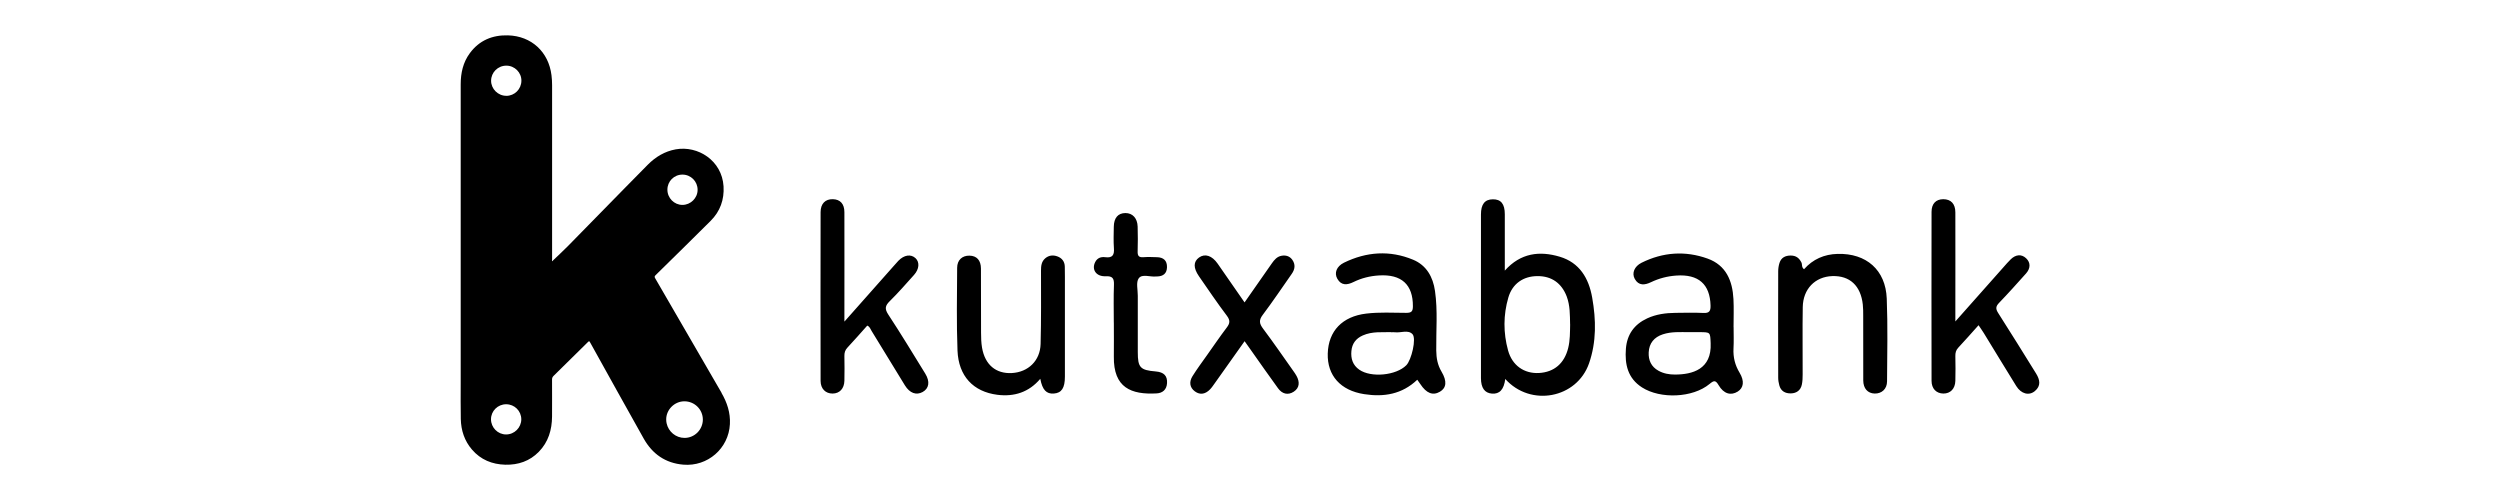 <svg xmlns="http://www.w3.org/2000/svg" id="Capa_1" viewBox="0 0 500 100"><defs><style>.cls-1{fill-rule:evenodd;}</style></defs><path class="cls-1" d="M301.06,75.75c-.27,2.17-1.15,3.1-2.68,2.97-1.45-.12-2.18-1.13-2.19-3.08,0-10.91,0-21.83,0-32.74,0-2.06,.77-3.02,2.37-3.04,1.63-.02,2.4,.92,2.4,2.99,0,3.68,0,7.36,0,11.27,3.16-3.54,6.96-3.98,10.98-2.78,3.97,1.18,5.82,4.31,6.5,8.2,.78,4.41,.86,8.83-.63,13.12-2.44,7.01-11.69,8.8-16.77,3.12h0Zm-78.3-11.26c0-2.5-.07-5.01,.03-7.5,.05-1.31-.27-1.81-1.68-1.74-1.89,.08-2.83-1.35-2.07-2.84,.43-.84,1.18-1.08,2-.97,1.51,.2,1.85-.49,1.74-1.84-.1-1.41-.04-2.84-.02-4.26,.03-1.78,.85-2.72,2.33-2.73,1.42,0,2.39,1.02,2.44,2.71,.05,1.65,.05,3.3,0,4.95-.03,.87,.22,1.24,1.14,1.17,.91-.07,1.82-.03,2.73,0,1.29,.03,2.03,.66,2,2-.03,1.26-.76,1.82-1.96,1.85h-.17c-1.21,.16-2.83-.58-3.52,.37-.58,.79-.18,2.3-.19,3.49-.01,3.75-.01,7.51,0,11.26,0,3.11,.48,3.62,3.6,3.88,1.63,.14,2.34,.88,2.25,2.34-.08,1.32-.91,1.99-2.09,2.05-5.08,.28-8.64-1.13-8.55-7.36,.03-2.27,0-4.55,0-6.82h0Zm26.16-4.02c1.89-2.69,3.68-5.24,5.45-7.8,.5-.71,1.04-1.36,1.95-1.52,.84-.14,1.59,.06,2.12,.78,.69,.96,.56,1.92-.09,2.84-1.92,2.74-3.79,5.53-5.8,8.2-.81,1.07-.69,1.76,.07,2.77,2.08,2.77,4.04,5.63,6.04,8.45,.23,.32,.46,.65,.65,1,.65,1.19,.63,2.37-.56,3.15-1.18,.77-2.34,.43-3.14-.68-1.84-2.52-3.62-5.09-5.42-7.63-.39-.55-.79-1.1-1.27-1.79-2.03,2.87-3.99,5.64-5.96,8.4-.3,.41-.58,.85-.93,1.21-.89,.94-1.96,1.23-3.05,.43-1.09-.8-1.16-1.95-.49-3.03,.9-1.45,1.92-2.81,2.9-4.2,1.31-1.85,2.59-3.73,3.96-5.54,.63-.83,.73-1.41,.04-2.34-1.95-2.58-3.76-5.27-5.6-7.92-1.15-1.67-1.13-2.92,.02-3.75,1.18-.84,2.59-.39,3.72,1.23,1.78,2.54,3.54,5.1,5.38,7.75h0Zm-40.87,15.3c-2.28,2.69-5.22,3.61-8.57,3.19-4.83-.61-7.78-3.74-7.98-8.85-.21-5.51-.1-11.03-.07-16.54,0-1.57,1.02-2.47,2.47-2.44,1.45,.03,2.28,.92,2.29,2.58,.02,4.26,0,8.53,.02,12.79,0,1.02,.03,2.05,.2,3.05,.59,3.41,2.78,5.23,5.96,5.06,3.27-.18,5.66-2.46,5.75-5.81,.13-4.89,.08-9.78,.08-14.66,0-.94,.08-1.82,.85-2.48,.72-.61,1.56-.69,2.4-.39,.94,.33,1.49,1.04,1.51,2.06,.03,1.37,.02,2.73,.02,4.09v17.91c0,2.27-.66,3.27-2.22,3.38-1.48,.11-2.28-.73-2.7-2.93h0Zm152.76-21.93c1.77-2,4.04-2.99,6.7-3.06,5.74-.16,9.62,3.2,9.84,8.94,.22,5.5,.09,11.02,.06,16.54,0,1.54-1.06,2.48-2.48,2.45-1.39-.04-2.27-1.01-2.28-2.62-.02-4.32,0-8.64-.01-12.96,0-.74,0-1.48-.08-2.22-.41-3.77-2.61-5.81-6.11-5.69-3.43,.12-5.84,2.57-5.9,6.2-.08,4.49,0,8.98-.02,13.47,0,.68-.02,1.37-.16,2.03-.24,1.15-1.07,1.74-2.2,1.76-1.11,.02-2-.44-2.31-1.62-.13-.49-.22-1-.22-1.5-.02-7.1-.02-14.21,0-21.31,0-.56,.09-1.13,.26-1.67,.34-1.06,1.17-1.47,2.24-1.47s1.7,.5,2.15,1.4c.19,.4-.02,.93,.51,1.33h0Zm34.91,11.19c-1.4,1.56-2.71,3.06-4.07,4.51-.48,.51-.59,1.04-.58,1.69,.03,1.65,.05,3.3,0,4.95-.05,1.59-1,2.54-2.4,2.53-1.41-.02-2.36-.97-2.36-2.55-.02-11.26-.02-22.52,0-33.78,0-1.65,.88-2.53,2.34-2.54,1.53,0,2.42,.91,2.42,2.64,.02,6.6,0,13.19,0,19.79v2.02c3.38-3.81,6.49-7.32,9.6-10.82,.49-.55,.97-1.12,1.5-1.63,.95-.91,2.09-1.09,3.05-.19,.96,.9,.86,2.06-.01,3.04-1.78,1.99-3.56,3.98-5.41,5.9-.68,.71-.68,1.2-.17,2,2.57,4.01,5.07,8.07,7.59,12.12,.76,1.23,1.02,2.45-.24,3.5-1.18,.99-2.75,.57-3.72-.99-2.19-3.52-4.33-7.07-6.49-10.59-.32-.52-.68-1.02-1.06-1.59h0Zm-226.82-.73c3.44-3.87,6.59-7.43,9.75-11,.34-.38,.67-.77,1.02-1.14,1.15-1.19,2.51-1.39,3.44-.52,.85,.8,.74,2.18-.3,3.34-1.59,1.77-3.16,3.58-4.86,5.25-.92,.91-1.05,1.52-.3,2.67,2.55,3.88,4.96,7.86,7.4,11.82,.99,1.61,.76,2.97-.52,3.68-1.28,.7-2.58,.24-3.55-1.33-2.23-3.62-4.43-7.26-6.66-10.88-.23-.38-.35-.85-.87-1.07-1.31,1.46-2.61,2.96-3.97,4.41-.47,.5-.61,1.02-.6,1.68,.03,1.65,.04,3.3,0,4.95-.04,1.57-.96,2.54-2.36,2.55-1.4,.01-2.39-.95-2.4-2.52-.02-11.25-.02-22.51,0-33.76,0-1.7,.95-2.64,2.47-2.59,1.45,.04,2.29,.93,2.29,2.59,.02,6.88,0,13.75,0,20.63v1.24h0Zm177.82,1.12c0,1.42,.06,2.85-.02,4.27-.09,1.76,.3,3.34,1.22,4.86,1.01,1.68,.8,3.02-.37,3.76-1.37,.86-2.8,.47-3.83-1.28-.62-1.06-.96-.94-1.82-.23-3.36,2.78-9.81,3.04-13.5,.68-2.86-1.84-3.46-4.61-3.22-7.73,.22-2.86,1.67-4.88,4.26-6.08,1.79-.83,3.7-1.08,5.64-1.1,1.88-.02,3.76-.07,5.63,.02,1.18,.06,1.43-.43,1.4-1.49-.11-4.26-2.41-6.3-6.85-5.99-1.78,.12-3.46,.56-5.07,1.33-1.23,.59-2.46,.75-3.24-.67-.63-1.14-.08-2.5,1.36-3.22,4.28-2.13,8.74-2.44,13.22-.83,3.69,1.33,4.97,4.44,5.16,8.08,.1,1.87,.02,3.75,.02,5.63h0Zm-8.92,1.01h0c-1.75,0-3.51-.13-5.22,.43-1.76,.57-2.75,1.79-2.84,3.61-.08,1.56,.5,2.88,1.96,3.68,1.02,.57,2.16,.76,3.27,.76,3.51,0,7.4-1.04,7.16-6.28-.1-2.2-.01-2.2-2.29-2.2-.68,0-1.36,0-2.04,0h0Zm-54.35,9.52c-3.05,2.91-6.68,3.49-10.61,2.88-4.74-.73-7.41-3.73-7.29-8.11,.13-4.53,2.92-7.43,7.68-8,2.66-.32,5.33-.16,8-.15,1.02,0,1.35-.24,1.35-1.32,.02-4.33-2.27-6.45-6.81-6.16-1.78,.11-3.47,.53-5.06,1.31-1.24,.61-2.44,.77-3.24-.64-.66-1.15-.18-2.48,1.32-3.22,4.5-2.2,9.17-2.53,13.82-.6,2.68,1.11,3.99,3.44,4.39,6.26,.57,3.96,.2,7.94,.25,11.91,.02,1.52,.26,2.88,1.05,4.21,1.15,1.93,.98,3.27-.31,4.02-1.42,.83-2.7,.33-3.92-1.52-.19-.28-.39-.55-.62-.88h0Zm-5.22-9.52h0c-1.78,.05-3.78-.19-5.68,.66-1.38,.61-2.14,1.64-2.27,3.12-.14,1.51,.27,2.82,1.58,3.73,2.35,1.64,7.37,1.16,9.4-.89,1.03-1.04,2.07-5.36,1.23-6.23-.9-.93-2.35-.2-3.55-.37-.17-.02-.34,0-.71,0h0Zm35.79-1.58h0c-.04-1.87,0-3.74-.67-5.54-1.01-2.67-3.02-4.1-5.83-4.09-2.86,0-5.04,1.51-5.85,4.28-1.02,3.49-1.02,7.07-.06,10.57,.83,3.04,3.23,4.68,6.18,4.53,3.06-.17,5.09-1.93,5.85-5,.39-1.57,.35-3.15,.39-4.74h0Z"></path><path class="cls-1" d="M144.31,78.56c-4.41-7.63-8.83-15.26-13.26-22.88-.15-.26-.19-.4,.07-.65,3.68-3.6,7.35-7.22,11-10.85,1.91-1.9,2.75-4.25,2.59-6.92-.32-5.16-5.14-8.19-9.57-7.39-2.2,.4-4.03,1.51-5.58,3.07-3.07,3.09-6.1,6.21-9.15,9.31-2.29,2.34-4.57,4.69-6.87,7.01-1.02,1.03-2.08,2-3.12,3h0c-.05-.07,0-.24,0-.39,0-11.61,0-23.22,0-34.83,0-.67-.04-1.33-.12-1.99-.57-4.66-4-7.85-8.7-7.98-3.11-.09-5.74,1-7.63,3.56-1.36,1.84-1.83,3.97-1.83,6.23v59.75c0,2.4-.03,4.8,.02,7.19,.05,2.28,.73,4.36,2.24,6.12,1.75,2.03,4.03,2.95,6.66,3.02,2.58,.06,4.88-.71,6.71-2.59,1.9-1.95,2.62-4.38,2.64-7.04,.02-2.47,0-4.94,0-7.42,0-.29,.09-.49,.29-.7,2.26-2.22,4.51-4.45,6.77-6.67,.37-.37,.37-.37,.63,.1,3.55,6.37,7.07,12.76,10.65,19.11,1.73,3.06,4.33,4.9,7.92,5.2,4.86,.41,9.06-3.24,9.31-8.11,.12-2.27-.56-4.31-1.68-6.24Zm-10.83-40.63c0-1.67,1.33-3.01,3.01-3.01,1.68,0,3.04,1.36,3.03,3.05,0,1.64-1.4,3.02-3.04,3.01-1.65,0-3-1.38-3-3.04h0Zm-32.27,48.96c-1.65,0-3.01-1.38-3.01-3.04s1.36-3,3.03-3,3.02,1.33,3.03,3c0,1.67-1.38,3.05-3.05,3.04Zm.04-67.73c-1.65,0-3.03-1.37-3.03-3.01,0-1.67,1.36-3.03,3.06-3.02,0,0,0,0,0,0h0s0,0,0,0c1.66,0,3.03,1.39,3,3.03-.02,1.67-1.36,3.01-3.03,3.01Zm35.67,68.42c-1.76,0-3.24-1.25-3.6-2.93-.05-.24-.08-.49-.08-.74-.02-1.97,1.65-3.65,3.64-3.65,2.03,0,3.68,1.62,3.69,3.64,0,2.02-1.64,3.68-3.66,3.68Z"></path></svg>